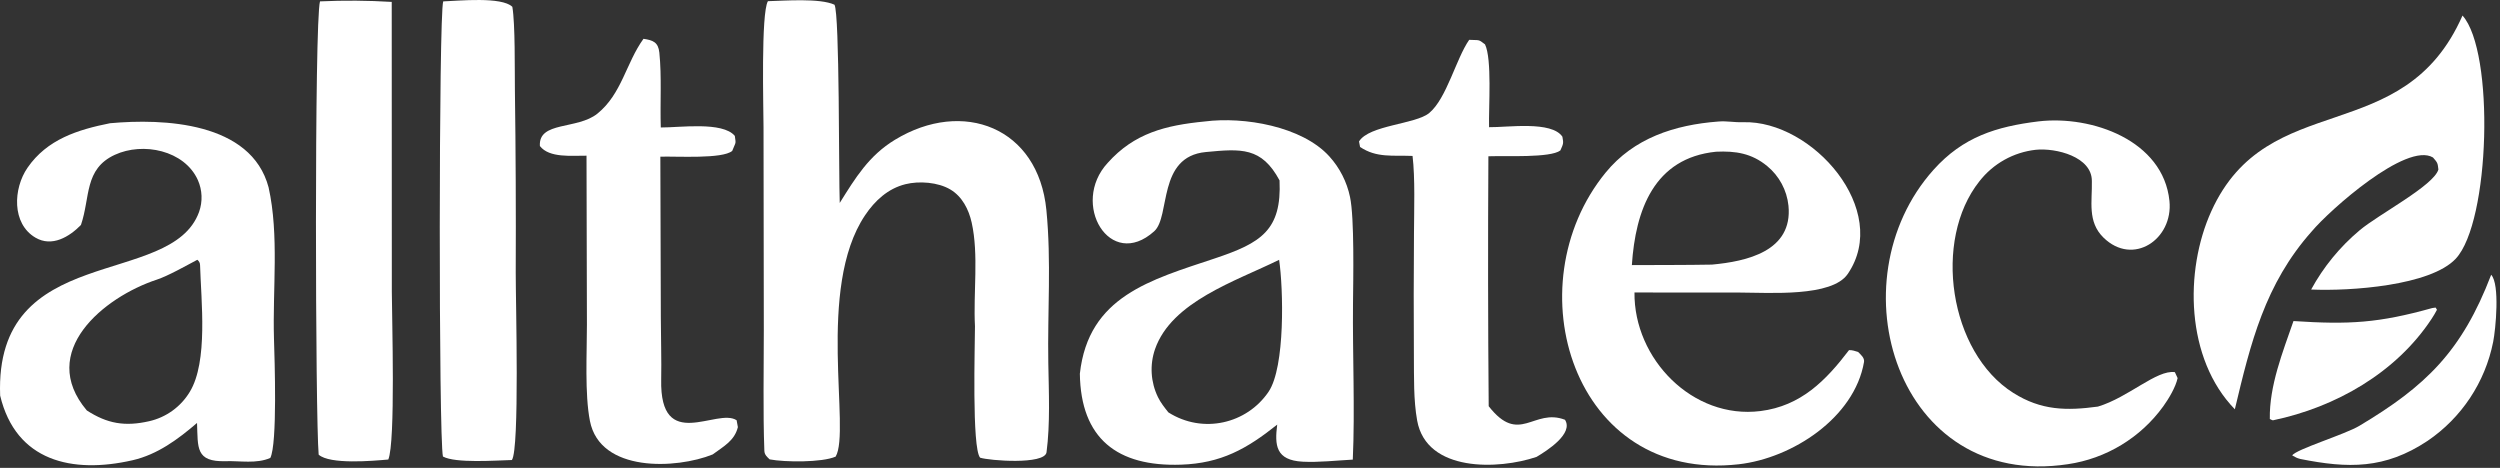 <svg width="700" height="131" viewBox="0 0 700 131" fill="none" xmlns="http://www.w3.org/2000/svg">
<rect x="0" y="0" width="700" height="131" fill="#333333" stroke="none"/>
<path d="M337.351 34.01C348.227 32.602 364.56 35.333 372.226 43.8C375.128 47.006 377.124 50.928 378.007 55.162C379.255 61.019 378.908 78.228 378.84 85.061C378.702 99.09 379.404 114.814 378.782 128.692C374.325 128.929 369.168 129.505 364.767 129.274C357.195 128.876 356.878 124.684 357.62 118.888C349.067 125.717 341.884 129.721 330.708 130.106C312.777 130.723 302.613 122.757 302.359 104.643C304.752 82.935 322.191 78.367 340.184 72.345C353.059 68.036 358.916 64.49 358.271 50.507C353.237 41.134 347.507 41.635 337.632 42.571C323.982 43.865 327.807 60.595 323.175 64.76C310.78 75.906 299.622 57.004 310.149 45.615C317.58 37.299 326.314 35.085 337.351 34.01ZM327.147 115.468C336.811 121.595 349.136 118.659 355.203 109.685C359.896 102.742 359.338 80.801 358.155 72.747C345.96 78.757 328.069 84.433 323.411 97.753C321.89 102.165 322.184 107 324.227 111.195C324.963 112.729 326.09 114.139 327.147 115.468Z" fill="white"/>
<path d="M30.801 34.506C45.692 33.153 70.341 34.07 75.208 52.476C78.19 65.893 76.301 81.022 76.713 94.829C76.886 100.621 77.699 124.287 75.682 128.225C71.79 129.917 67.24 129.006 63.211 129.129C54.69 129.387 55.444 125.347 55.169 118.427C49.869 122.987 44.068 127.278 37.142 128.862C20.19 132.74 4.444 129.153 0.04 110.766C-1.596 67.532 47.947 80.885 55.739 59.346C56.776 56.435 56.654 53.236 55.398 50.412C51.638 42.073 40.048 39.702 32.156 43.345C23.53 47.327 25.316 55.246 22.663 62.993C19.432 66.295 14.577 69.258 9.943 66.55C3.221 62.621 3.707 52.765 7.7 46.972C13.189 39.006 21.766 36.312 30.801 34.506ZM24.31 114.926C30.036 118.629 34.956 119.486 41.751 117.942C46.507 116.87 50.62 113.903 53.137 109.727C58.308 101.232 56.307 84.207 56.017 74.208C55.997 73.523 55.706 73.122 55.257 72.736C52.102 74.394 47.097 77.247 43.89 78.304C29.065 83.194 10.405 98.475 24.31 114.926Z" fill="white"/>
<path d="M215.015 0.331C219.741 0.21 229.59 -0.564 233.652 1.319C235.122 3.794 234.836 49.934 235.126 56.824C239.519 49.785 243.285 43.577 250.579 39.143C269.631 27.563 290.73 35.666 292.988 58.818C294.4 73.296 293.278 87.16 293.526 101.673C293.666 109.869 294.08 118.585 293.025 126.657C292.46 130.191 276.921 128.978 274.425 128.147C272.093 125.387 272.995 96.667 272.991 91.338C272.498 82.05 274.077 71.325 272.069 62.32C271.252 58.657 269.423 55.033 266.098 53.058C262.648 51.009 257.372 50.622 253.524 51.577C248.623 52.794 244.961 56.186 242.207 60.292C228.492 80.743 238.275 120.614 233.981 127.851C230.16 129.534 219.708 129.432 215.503 128.625C214.781 127.931 214.064 127.359 214.021 126.227C213.618 115.567 213.877 102.846 213.868 92.277L213.788 35.728C213.781 30.2 213.041 3.753 215.015 0.331Z" fill="white"/>
<path d="M481.132 34.028C483.605 33.827 485.373 34.296 488.127 34.217C507.482 33.667 529.574 58.857 517.363 76.713C512.915 83.218 495.521 81.937 487.085 81.915L457.655 81.897C457.461 100.476 473.944 117.473 492.923 115.098C504.239 113.681 511.244 106.561 517.727 98.033C518.712 98.006 519.287 98.27 520.259 98.542C521.062 99.348 522.09 100.173 521.929 101.34C519.244 116.976 501.833 128.289 486.86 129.995C440.419 135.285 423.702 79.983 449.572 48.334C457.459 38.686 468.835 34.961 481.132 34.028ZM456.921 74.228C464.343 74.185 471.938 74.229 479.342 74.09C489.001 73.201 502.018 70.374 500.772 57.607C500.325 53.255 498.175 49.257 494.793 46.484C490.441 42.91 485.931 42.231 480.514 42.48C463.121 44.23 457.931 58.853 456.921 74.228Z" fill="white"/>
<path d="M689.503 4.353C698.533 14.454 697.251 62.154 687.604 72.444C680.512 80.009 658.026 81.557 647.12 81.069C650.562 74.749 655.158 69.131 660.672 64.507C665.831 60.117 681.456 51.995 682.752 47.465C682.548 45.598 682.504 45.552 681.235 44.095C673.84 39.667 652.317 58.798 647.295 64.784C634.157 79.547 630.156 96.123 625.755 114.599C611.979 100.439 611.564 75.848 619.189 59.096C635.06 24.229 672.931 42 689.503 4.353Z" fill="white"/>
<path d="M570.764 33.989C585.697 32.222 605.728 39.324 607.447 56.267C608.534 66.983 597.257 74.64 588.975 66.53C584.415 62.064 585.851 56.397 585.721 50.751C585.812 43.87 575.631 41.37 570.029 41.938C563.797 42.624 558.106 45.799 554.248 50.743C541.12 67.238 545.748 98.685 563.736 110.022C571.545 114.943 578.616 115.035 587.412 113.846C595.985 111.285 603.849 103.474 608.964 104.203L609.733 105.869C609.172 108.444 607.234 111.663 605.708 113.786C599.353 122.573 589.714 128.413 578.985 129.978C531.118 137.211 513.377 78.798 541.404 47.527C549.643 38.334 558.967 35.44 570.764 33.989Z" fill="white"/>
<path d="M124.1 0.391C128.437 0.233 140.485 -0.994 143.457 1.913C144.281 6.722 144.101 19.612 144.172 25.165C144.403 42.216 144.481 59.269 144.405 76.321C144.388 84.534 145.519 125.665 143.331 128.805C138.738 128.927 127.521 129.753 124.024 127.829C122.819 122.477 122.834 4.212 124.1 0.391Z" fill="white"/>
<path d="M411.376 11.151C414.275 11.338 413.825 10.875 415.801 12.419C417.79 16.514 416.806 29.889 416.934 35.612C422.136 35.686 434.447 33.784 437.47 38.278C437.84 40.18 437.721 40.277 436.902 42.127C434.123 44.259 421.591 43.581 416.751 43.755C416.609 67.083 416.637 90.412 416.835 113.739C425.457 124.771 429.369 114.153 438.194 117.535C440.68 121.432 433.076 126.247 430.223 127.934C419.643 131.532 399.429 132.287 396.805 117.754C395.766 112.006 395.937 105.535 395.889 99.655C395.815 88.184 395.824 76.713 395.916 65.243C395.945 58.804 396.257 49.849 395.514 43.659C389.884 43.439 385.427 44.25 380.817 41.148L380.525 39.606C383.371 34.993 396.402 34.816 400.203 31.625C405.091 27.521 407.685 16.447 411.376 11.151Z" fill="white"/>
<path d="M89.603 0.386C96.294 0.077 102.997 0.127 109.683 0.534L109.712 81.791C109.735 89.066 110.779 123.828 108.721 128.665C104.37 129.057 92.366 130.111 89.227 127.305C88.306 117.143 88 5.835 89.603 0.386Z" fill="white"/>
<path d="M180.175 10.868C182.842 11.258 184.322 11.814 184.621 14.758C185.31 21.548 184.801 28.832 185.02 35.694C190.23 35.737 202.324 33.943 205.751 38.053C206.091 40.494 206.08 39.565 205.019 42.257C202.257 44.555 189.681 43.736 184.898 43.865L185.032 88.894C185.043 94.071 185.244 101.229 185.135 106.262C184.686 127.029 200.857 114.035 206.256 117.677L206.606 119.596C205.666 123.389 202.709 124.921 199.539 127.249C189.407 131.343 168.022 132.374 165.18 117.87C163.701 110.323 164.342 98.891 164.338 90.885L164.224 43.592C160.131 43.546 153.812 44.311 151.169 40.89C150.711 33.876 161.637 36.37 167.278 31.812C174.112 26.288 175.292 17.614 180.175 10.868Z" fill="white"/>
<path d="M697.529 76.936C700.012 79.584 698.789 92.195 698.088 95.721C695.845 107.026 689.238 116.991 679.699 123.457C667.745 131.395 657.483 131.181 644.104 128.517C642.985 128.224 642.834 128.057 641.825 127.518C642.802 125.835 656.53 121.675 660.608 119.24C679.193 108.144 689.311 98.416 697.529 76.936Z" fill="white"/>
<path d="M681.027 86.254L681.974 86.118L682.35 86.738C681.903 87.589 681.414 88.418 680.887 89.221C670.915 104.396 653.957 114.025 636.44 117.686C636.235 117.694 635.777 117.427 635.549 117.317C635.389 108.027 639.136 98.65 642.175 89.895C657.812 90.919 666.011 90.45 681.027 86.254Z" fill="white"/>
</svg>
